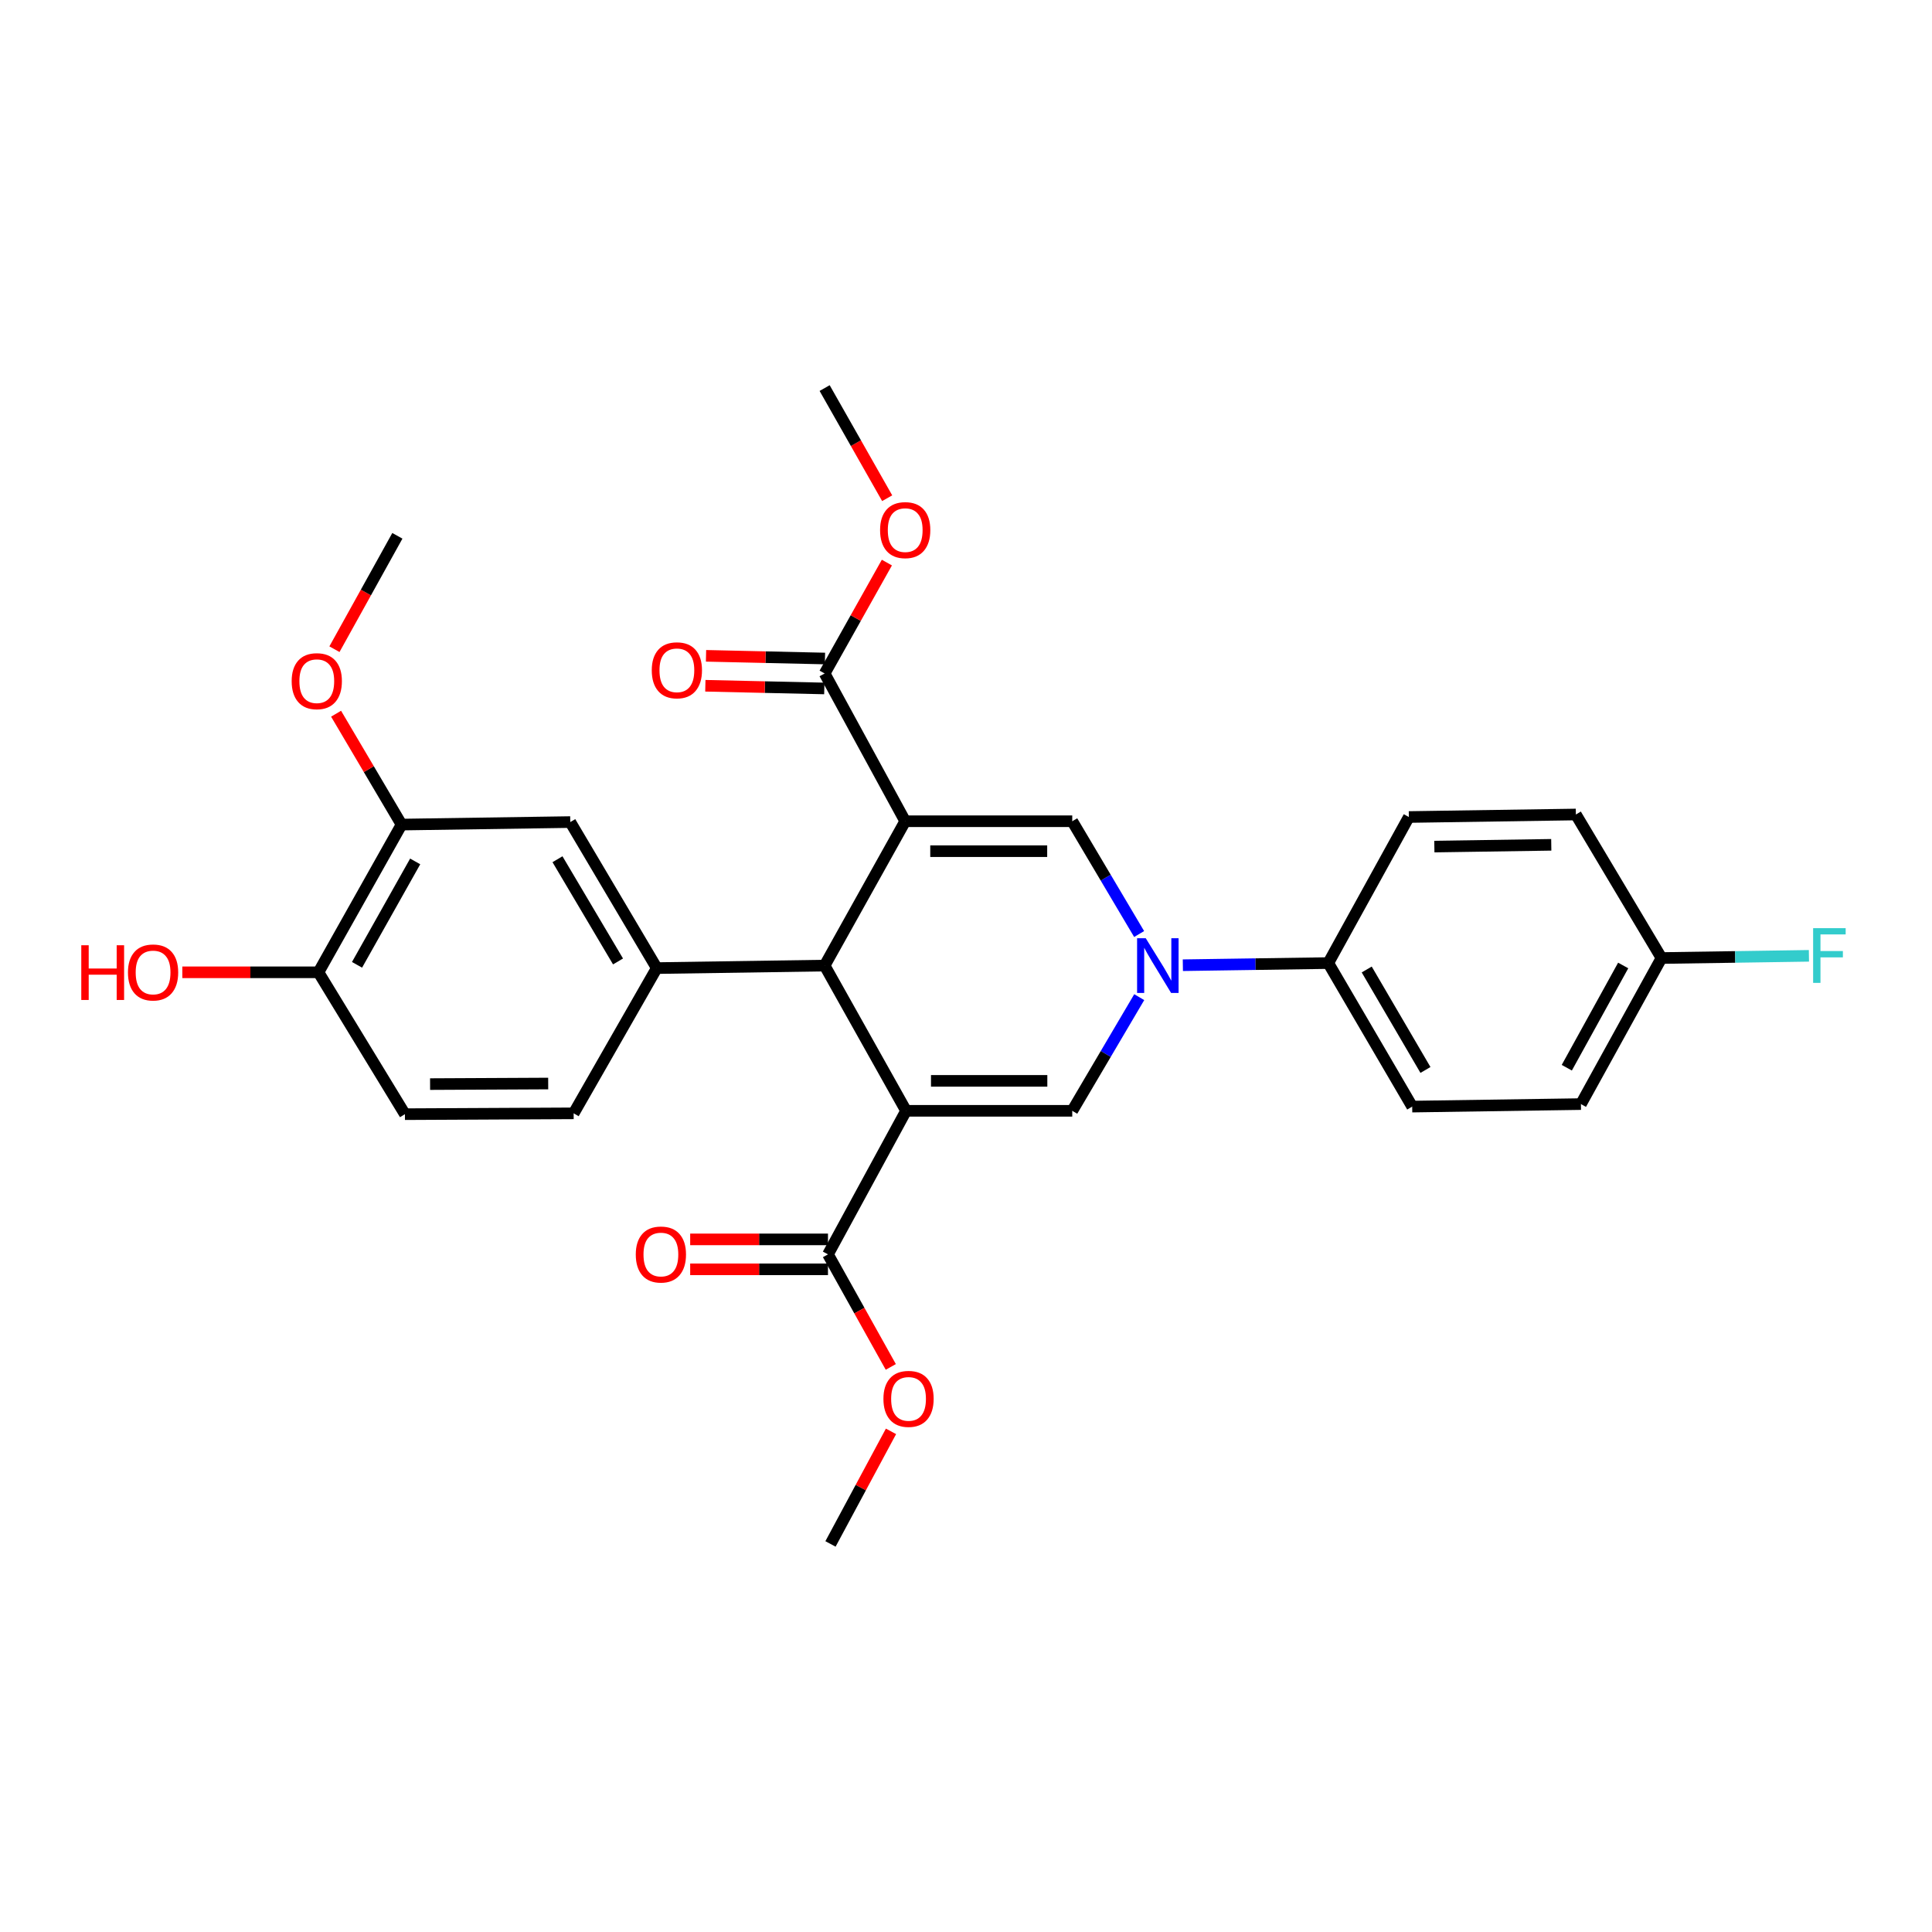 <?xml version='1.0' encoding='iso-8859-1'?>
<svg version='1.1' baseProfile='full'
              xmlns='http://www.w3.org/2000/svg'
                      xmlns:rdkit='http://www.rdkit.org/xml'
                      xmlns:xlink='http://www.w3.org/1999/xlink'
                  xml:space='preserve'
width='1000px' height='1000px' viewBox='0 0 1000 1000'>
<!-- END OF HEADER -->
<rect style='opacity:1.0;fill:#FFFFFF;stroke:none' width='1000' height='1000' x='0' y='0'> </rect>
<path class='bond-1' d='M 468.529,425.072 L 426.829,499.785' style='fill:none;fill-rule:evenodd;stroke:#000000;stroke-width:6px;stroke-linecap:butt;stroke-linejoin:miter;stroke-opacity:1' />
<path class='bond-3' d='M 468.529,425.072 L 554.995,425.072' style='fill:none;fill-rule:evenodd;stroke:#000000;stroke-width:6px;stroke-linecap:butt;stroke-linejoin:miter;stroke-opacity:1' />
<path class='bond-3' d='M 481.499,440.571 L 542.025,440.571' style='fill:none;fill-rule:evenodd;stroke:#000000;stroke-width:6px;stroke-linecap:butt;stroke-linejoin:miter;stroke-opacity:1' />
<path class='bond-7' d='M 468.529,425.072 L 426.829,348.594' style='fill:none;fill-rule:evenodd;stroke:#000000;stroke-width:6px;stroke-linecap:butt;stroke-linejoin:miter;stroke-opacity:1' />
<path class='bond-0' d='M 468.977,574.954 L 426.829,499.785' style='fill:none;fill-rule:evenodd;stroke:#000000;stroke-width:6px;stroke-linecap:butt;stroke-linejoin:miter;stroke-opacity:1' />
<path class='bond-6' d='M 468.977,574.954 L 428.559,649.254' style='fill:none;fill-rule:evenodd;stroke:#000000;stroke-width:6px;stroke-linecap:butt;stroke-linejoin:miter;stroke-opacity:1' />
<path class='bond-29' d='M 468.977,574.954 L 554.995,574.954' style='fill:none;fill-rule:evenodd;stroke:#000000;stroke-width:6px;stroke-linecap:butt;stroke-linejoin:miter;stroke-opacity:1' />
<path class='bond-29' d='M 481.88,559.455 L 542.093,559.455' style='fill:none;fill-rule:evenodd;stroke:#000000;stroke-width:6px;stroke-linecap:butt;stroke-linejoin:miter;stroke-opacity:1' />
<path class='bond-5' d='M 426.829,499.785 L 339.941,501.085' style='fill:none;fill-rule:evenodd;stroke:#000000;stroke-width:6px;stroke-linecap:butt;stroke-linejoin:miter;stroke-opacity:1' />
<path class='bond-2' d='M 589.612,483.453 L 572.304,454.263' style='fill:none;fill-rule:evenodd;stroke:#0000FF;stroke-width:6px;stroke-linecap:butt;stroke-linejoin:miter;stroke-opacity:1' />
<path class='bond-2' d='M 572.304,454.263 L 554.995,425.072' style='fill:none;fill-rule:evenodd;stroke:#000000;stroke-width:6px;stroke-linecap:butt;stroke-linejoin:miter;stroke-opacity:1' />
<path class='bond-4' d='M 589.665,516.126 L 572.33,545.54' style='fill:none;fill-rule:evenodd;stroke:#0000FF;stroke-width:6px;stroke-linecap:butt;stroke-linejoin:miter;stroke-opacity:1' />
<path class='bond-4' d='M 572.33,545.54 L 554.995,574.954' style='fill:none;fill-rule:evenodd;stroke:#000000;stroke-width:6px;stroke-linecap:butt;stroke-linejoin:miter;stroke-opacity:1' />
<path class='bond-9' d='M 612.242,499.594 L 649.88,499.039' style='fill:none;fill-rule:evenodd;stroke:#0000FF;stroke-width:6px;stroke-linecap:butt;stroke-linejoin:miter;stroke-opacity:1' />
<path class='bond-9' d='M 649.88,499.039 L 687.519,498.485' style='fill:none;fill-rule:evenodd;stroke:#000000;stroke-width:6px;stroke-linecap:butt;stroke-linejoin:miter;stroke-opacity:1' />
<path class='bond-8' d='M 339.941,501.085 L 295.175,425.502' style='fill:none;fill-rule:evenodd;stroke:#000000;stroke-width:6px;stroke-linecap:butt;stroke-linejoin:miter;stroke-opacity:1' />
<path class='bond-8' d='M 319.89,497.646 L 288.554,444.738' style='fill:none;fill-rule:evenodd;stroke:#000000;stroke-width:6px;stroke-linecap:butt;stroke-linejoin:miter;stroke-opacity:1' />
<path class='bond-11' d='M 339.941,501.085 L 296.923,576.263' style='fill:none;fill-rule:evenodd;stroke:#000000;stroke-width:6px;stroke-linecap:butt;stroke-linejoin:miter;stroke-opacity:1' />
<path class='bond-14' d='M 428.559,641.504 L 392.899,641.504' style='fill:none;fill-rule:evenodd;stroke:#000000;stroke-width:6px;stroke-linecap:butt;stroke-linejoin:miter;stroke-opacity:1' />
<path class='bond-14' d='M 392.899,641.504 L 357.238,641.504' style='fill:none;fill-rule:evenodd;stroke:#FF0000;stroke-width:6px;stroke-linecap:butt;stroke-linejoin:miter;stroke-opacity:1' />
<path class='bond-14' d='M 428.559,657.003 L 392.899,657.003' style='fill:none;fill-rule:evenodd;stroke:#000000;stroke-width:6px;stroke-linecap:butt;stroke-linejoin:miter;stroke-opacity:1' />
<path class='bond-14' d='M 392.899,657.003 L 357.238,657.003' style='fill:none;fill-rule:evenodd;stroke:#FF0000;stroke-width:6px;stroke-linecap:butt;stroke-linejoin:miter;stroke-opacity:1' />
<path class='bond-19' d='M 428.559,649.254 L 444.817,678.385' style='fill:none;fill-rule:evenodd;stroke:#000000;stroke-width:6px;stroke-linecap:butt;stroke-linejoin:miter;stroke-opacity:1' />
<path class='bond-19' d='M 444.817,678.385 L 461.074,707.516' style='fill:none;fill-rule:evenodd;stroke:#FF0000;stroke-width:6px;stroke-linecap:butt;stroke-linejoin:miter;stroke-opacity:1' />
<path class='bond-13' d='M 427.004,340.846 L 396.221,340.15' style='fill:none;fill-rule:evenodd;stroke:#000000;stroke-width:6px;stroke-linecap:butt;stroke-linejoin:miter;stroke-opacity:1' />
<path class='bond-13' d='M 396.221,340.15 L 365.438,339.453' style='fill:none;fill-rule:evenodd;stroke:#FF0000;stroke-width:6px;stroke-linecap:butt;stroke-linejoin:miter;stroke-opacity:1' />
<path class='bond-13' d='M 426.653,356.341 L 395.871,355.645' style='fill:none;fill-rule:evenodd;stroke:#000000;stroke-width:6px;stroke-linecap:butt;stroke-linejoin:miter;stroke-opacity:1' />
<path class='bond-13' d='M 395.871,355.645 L 365.088,354.948' style='fill:none;fill-rule:evenodd;stroke:#FF0000;stroke-width:6px;stroke-linecap:butt;stroke-linejoin:miter;stroke-opacity:1' />
<path class='bond-18' d='M 426.829,348.594 L 442.939,319.893' style='fill:none;fill-rule:evenodd;stroke:#000000;stroke-width:6px;stroke-linecap:butt;stroke-linejoin:miter;stroke-opacity:1' />
<path class='bond-18' d='M 442.939,319.893 L 459.049,291.193' style='fill:none;fill-rule:evenodd;stroke:#FF0000;stroke-width:6px;stroke-linecap:butt;stroke-linejoin:miter;stroke-opacity:1' />
<path class='bond-10' d='M 295.175,425.502 L 207.839,426.803' style='fill:none;fill-rule:evenodd;stroke:#000000;stroke-width:6px;stroke-linecap:butt;stroke-linejoin:miter;stroke-opacity:1' />
<path class='bond-16' d='M 687.519,498.485 L 730.95,572.776' style='fill:none;fill-rule:evenodd;stroke:#000000;stroke-width:6px;stroke-linecap:butt;stroke-linejoin:miter;stroke-opacity:1' />
<path class='bond-16' d='M 707.414,501.806 L 737.815,553.81' style='fill:none;fill-rule:evenodd;stroke:#000000;stroke-width:6px;stroke-linecap:butt;stroke-linejoin:miter;stroke-opacity:1' />
<path class='bond-17' d='M 687.519,498.485 L 729.219,422.885' style='fill:none;fill-rule:evenodd;stroke:#000000;stroke-width:6px;stroke-linecap:butt;stroke-linejoin:miter;stroke-opacity:1' />
<path class='bond-21' d='M 207.839,426.803 L 190.898,398.107' style='fill:none;fill-rule:evenodd;stroke:#000000;stroke-width:6px;stroke-linecap:butt;stroke-linejoin:miter;stroke-opacity:1' />
<path class='bond-21' d='M 190.898,398.107 L 173.956,369.412' style='fill:none;fill-rule:evenodd;stroke:#FF0000;stroke-width:6px;stroke-linecap:butt;stroke-linejoin:miter;stroke-opacity:1' />
<path class='bond-31' d='M 207.839,426.803 L 164.838,503.263' style='fill:none;fill-rule:evenodd;stroke:#000000;stroke-width:6px;stroke-linecap:butt;stroke-linejoin:miter;stroke-opacity:1' />
<path class='bond-31' d='M 214.898,445.869 L 184.798,499.392' style='fill:none;fill-rule:evenodd;stroke:#000000;stroke-width:6px;stroke-linecap:butt;stroke-linejoin:miter;stroke-opacity:1' />
<path class='bond-15' d='M 296.923,576.263 L 209.587,576.693' style='fill:none;fill-rule:evenodd;stroke:#000000;stroke-width:6px;stroke-linecap:butt;stroke-linejoin:miter;stroke-opacity:1' />
<path class='bond-15' d='M 283.746,560.829 L 222.611,561.13' style='fill:none;fill-rule:evenodd;stroke:#000000;stroke-width:6px;stroke-linecap:butt;stroke-linejoin:miter;stroke-opacity:1' />
<path class='bond-12' d='M 164.838,503.263 L 209.587,576.693' style='fill:none;fill-rule:evenodd;stroke:#000000;stroke-width:6px;stroke-linecap:butt;stroke-linejoin:miter;stroke-opacity:1' />
<path class='bond-25' d='M 164.838,503.263 L 129.606,503.263' style='fill:none;fill-rule:evenodd;stroke:#000000;stroke-width:6px;stroke-linecap:butt;stroke-linejoin:miter;stroke-opacity:1' />
<path class='bond-25' d='M 129.606,503.263 L 94.373,503.263' style='fill:none;fill-rule:evenodd;stroke:#FF0000;stroke-width:6px;stroke-linecap:butt;stroke-linejoin:miter;stroke-opacity:1' />
<path class='bond-23' d='M 730.95,572.776 L 818.286,571.475' style='fill:none;fill-rule:evenodd;stroke:#000000;stroke-width:6px;stroke-linecap:butt;stroke-linejoin:miter;stroke-opacity:1' />
<path class='bond-22' d='M 729.219,422.885 L 815.668,421.585' style='fill:none;fill-rule:evenodd;stroke:#000000;stroke-width:6px;stroke-linecap:butt;stroke-linejoin:miter;stroke-opacity:1' />
<path class='bond-22' d='M 742.42,438.187 L 802.934,437.277' style='fill:none;fill-rule:evenodd;stroke:#000000;stroke-width:6px;stroke-linecap:butt;stroke-linejoin:miter;stroke-opacity:1' />
<path class='bond-27' d='M 459.199,257.871 L 443.014,229.368' style='fill:none;fill-rule:evenodd;stroke:#FF0000;stroke-width:6px;stroke-linecap:butt;stroke-linejoin:miter;stroke-opacity:1' />
<path class='bond-27' d='M 443.014,229.368 L 426.829,200.864' style='fill:none;fill-rule:evenodd;stroke:#000000;stroke-width:6px;stroke-linecap:butt;stroke-linejoin:miter;stroke-opacity:1' />
<path class='bond-26' d='M 461.179,740.868 L 445.52,770.002' style='fill:none;fill-rule:evenodd;stroke:#FF0000;stroke-width:6px;stroke-linecap:butt;stroke-linejoin:miter;stroke-opacity:1' />
<path class='bond-26' d='M 445.52,770.002 L 429.86,799.136' style='fill:none;fill-rule:evenodd;stroke:#000000;stroke-width:6px;stroke-linecap:butt;stroke-linejoin:miter;stroke-opacity:1' />
<path class='bond-20' d='M 859.986,495.876 L 815.668,421.585' style='fill:none;fill-rule:evenodd;stroke:#000000;stroke-width:6px;stroke-linecap:butt;stroke-linejoin:miter;stroke-opacity:1' />
<path class='bond-24' d='M 859.986,495.876 L 898.143,495.305' style='fill:none;fill-rule:evenodd;stroke:#000000;stroke-width:6px;stroke-linecap:butt;stroke-linejoin:miter;stroke-opacity:1' />
<path class='bond-24' d='M 898.143,495.305 L 936.299,494.734' style='fill:none;fill-rule:evenodd;stroke:#33CCCC;stroke-width:6px;stroke-linecap:butt;stroke-linejoin:miter;stroke-opacity:1' />
<path class='bond-30' d='M 859.986,495.876 L 818.286,571.475' style='fill:none;fill-rule:evenodd;stroke:#000000;stroke-width:6px;stroke-linecap:butt;stroke-linejoin:miter;stroke-opacity:1' />
<path class='bond-30' d='M 840.16,499.73 L 810.97,552.65' style='fill:none;fill-rule:evenodd;stroke:#000000;stroke-width:6px;stroke-linecap:butt;stroke-linejoin:miter;stroke-opacity:1' />
<path class='bond-28' d='M 173.108,336.025 L 189.393,306.679' style='fill:none;fill-rule:evenodd;stroke:#FF0000;stroke-width:6px;stroke-linecap:butt;stroke-linejoin:miter;stroke-opacity:1' />
<path class='bond-28' d='M 189.393,306.679 L 205.678,277.334' style='fill:none;fill-rule:evenodd;stroke:#000000;stroke-width:6px;stroke-linecap:butt;stroke-linejoin:miter;stroke-opacity:1' />
<path  class='atom-3' d='M 593.036 485.625
L 602.316 500.625
Q 603.236 502.105, 604.716 504.785
Q 606.196 507.465, 606.276 507.625
L 606.276 485.625
L 610.036 485.625
L 610.036 513.945
L 606.156 513.945
L 596.196 497.545
Q 595.036 495.625, 593.796 493.425
Q 592.596 491.225, 592.236 490.545
L 592.236 513.945
L 588.556 513.945
L 588.556 485.625
L 593.036 485.625
' fill='#0000FF'/>
<path  class='atom-14' d='M 337.351 346.943
Q 337.351 340.143, 340.711 336.343
Q 344.071 332.543, 350.351 332.543
Q 356.631 332.543, 359.991 336.343
Q 363.351 340.143, 363.351 346.943
Q 363.351 353.823, 359.951 357.743
Q 356.551 361.623, 350.351 361.623
Q 344.111 361.623, 340.711 357.743
Q 337.351 353.863, 337.351 346.943
M 350.351 358.423
Q 354.671 358.423, 356.991 355.543
Q 359.351 352.623, 359.351 346.943
Q 359.351 341.383, 356.991 338.583
Q 354.671 335.743, 350.351 335.743
Q 346.031 335.743, 343.671 338.543
Q 341.351 341.343, 341.351 346.943
Q 341.351 352.663, 343.671 355.543
Q 346.031 358.423, 350.351 358.423
' fill='#FF0000'/>
<path  class='atom-15' d='M 329.076 649.334
Q 329.076 642.534, 332.436 638.734
Q 335.796 634.934, 342.076 634.934
Q 348.356 634.934, 351.716 638.734
Q 355.076 642.534, 355.076 649.334
Q 355.076 656.214, 351.676 660.134
Q 348.276 664.014, 342.076 664.014
Q 335.836 664.014, 332.436 660.134
Q 329.076 656.254, 329.076 649.334
M 342.076 660.814
Q 346.396 660.814, 348.716 657.934
Q 351.076 655.014, 351.076 649.334
Q 351.076 643.774, 348.716 640.974
Q 346.396 638.134, 342.076 638.134
Q 337.756 638.134, 335.396 640.934
Q 333.076 643.734, 333.076 649.334
Q 333.076 655.054, 335.396 657.934
Q 337.756 660.814, 342.076 660.814
' fill='#FF0000'/>
<path  class='atom-19' d='M 455.529 274.383
Q 455.529 267.583, 458.889 263.783
Q 462.249 259.983, 468.529 259.983
Q 474.809 259.983, 478.169 263.783
Q 481.529 267.583, 481.529 274.383
Q 481.529 281.263, 478.129 285.183
Q 474.729 289.063, 468.529 289.063
Q 462.289 289.063, 458.889 285.183
Q 455.529 281.303, 455.529 274.383
M 468.529 285.863
Q 472.849 285.863, 475.169 282.983
Q 477.529 280.063, 477.529 274.383
Q 477.529 268.823, 475.169 266.023
Q 472.849 263.183, 468.529 263.183
Q 464.209 263.183, 461.849 265.983
Q 459.529 268.783, 459.529 274.383
Q 459.529 280.103, 461.849 282.983
Q 464.209 285.863, 468.529 285.863
' fill='#FF0000'/>
<path  class='atom-20' d='M 457.26 724.055
Q 457.26 717.255, 460.62 713.455
Q 463.98 709.655, 470.26 709.655
Q 476.54 709.655, 479.9 713.455
Q 483.26 717.255, 483.26 724.055
Q 483.26 730.935, 479.86 734.855
Q 476.46 738.735, 470.26 738.735
Q 464.02 738.735, 460.62 734.855
Q 457.26 730.975, 457.26 724.055
M 470.26 735.535
Q 474.58 735.535, 476.9 732.655
Q 479.26 729.735, 479.26 724.055
Q 479.26 718.495, 476.9 715.695
Q 474.58 712.855, 470.26 712.855
Q 465.94 712.855, 463.58 715.655
Q 461.26 718.455, 461.26 724.055
Q 461.26 729.775, 463.58 732.655
Q 465.94 735.535, 470.26 735.535
' fill='#FF0000'/>
<path  class='atom-22' d='M 150.969 352.574
Q 150.969 345.774, 154.329 341.974
Q 157.689 338.174, 163.969 338.174
Q 170.249 338.174, 173.609 341.974
Q 176.969 345.774, 176.969 352.574
Q 176.969 359.454, 173.569 363.374
Q 170.169 367.254, 163.969 367.254
Q 157.729 367.254, 154.329 363.374
Q 150.969 359.494, 150.969 352.574
M 163.969 364.054
Q 168.289 364.054, 170.609 361.174
Q 172.969 358.254, 172.969 352.574
Q 172.969 347.014, 170.609 344.214
Q 168.289 341.374, 163.969 341.374
Q 159.649 341.374, 157.289 344.174
Q 154.969 346.974, 154.969 352.574
Q 154.969 358.294, 157.289 361.174
Q 159.649 364.054, 163.969 364.054
' fill='#FF0000'/>
<path  class='atom-25' d='M 938.472 480.415
L 955.312 480.415
L 955.312 483.655
L 942.272 483.655
L 942.272 492.255
L 953.872 492.255
L 953.872 495.535
L 942.272 495.535
L 942.272 508.735
L 938.472 508.735
L 938.472 480.415
' fill='#33CCCC'/>
<path  class='atom-26' d='M 42.073 489.263
L 45.913 489.263
L 45.913 501.303
L 60.393 501.303
L 60.393 489.263
L 64.233 489.263
L 64.233 517.583
L 60.393 517.583
L 60.393 504.503
L 45.913 504.503
L 45.913 517.583
L 42.073 517.583
L 42.073 489.263
' fill='#FF0000'/>
<path  class='atom-26' d='M 66.233 503.343
Q 66.233 496.543, 69.593 492.743
Q 72.953 488.943, 79.233 488.943
Q 85.513 488.943, 88.873 492.743
Q 92.233 496.543, 92.233 503.343
Q 92.233 510.223, 88.833 514.143
Q 85.433 518.023, 79.233 518.023
Q 72.993 518.023, 69.593 514.143
Q 66.233 510.263, 66.233 503.343
M 79.233 514.823
Q 83.553 514.823, 85.873 511.943
Q 88.233 509.023, 88.233 503.343
Q 88.233 497.783, 85.873 494.983
Q 83.553 492.143, 79.233 492.143
Q 74.913 492.143, 72.553 494.943
Q 70.233 497.743, 70.233 503.343
Q 70.233 509.063, 72.553 511.943
Q 74.913 514.823, 79.233 514.823
' fill='#FF0000'/>
</svg>
